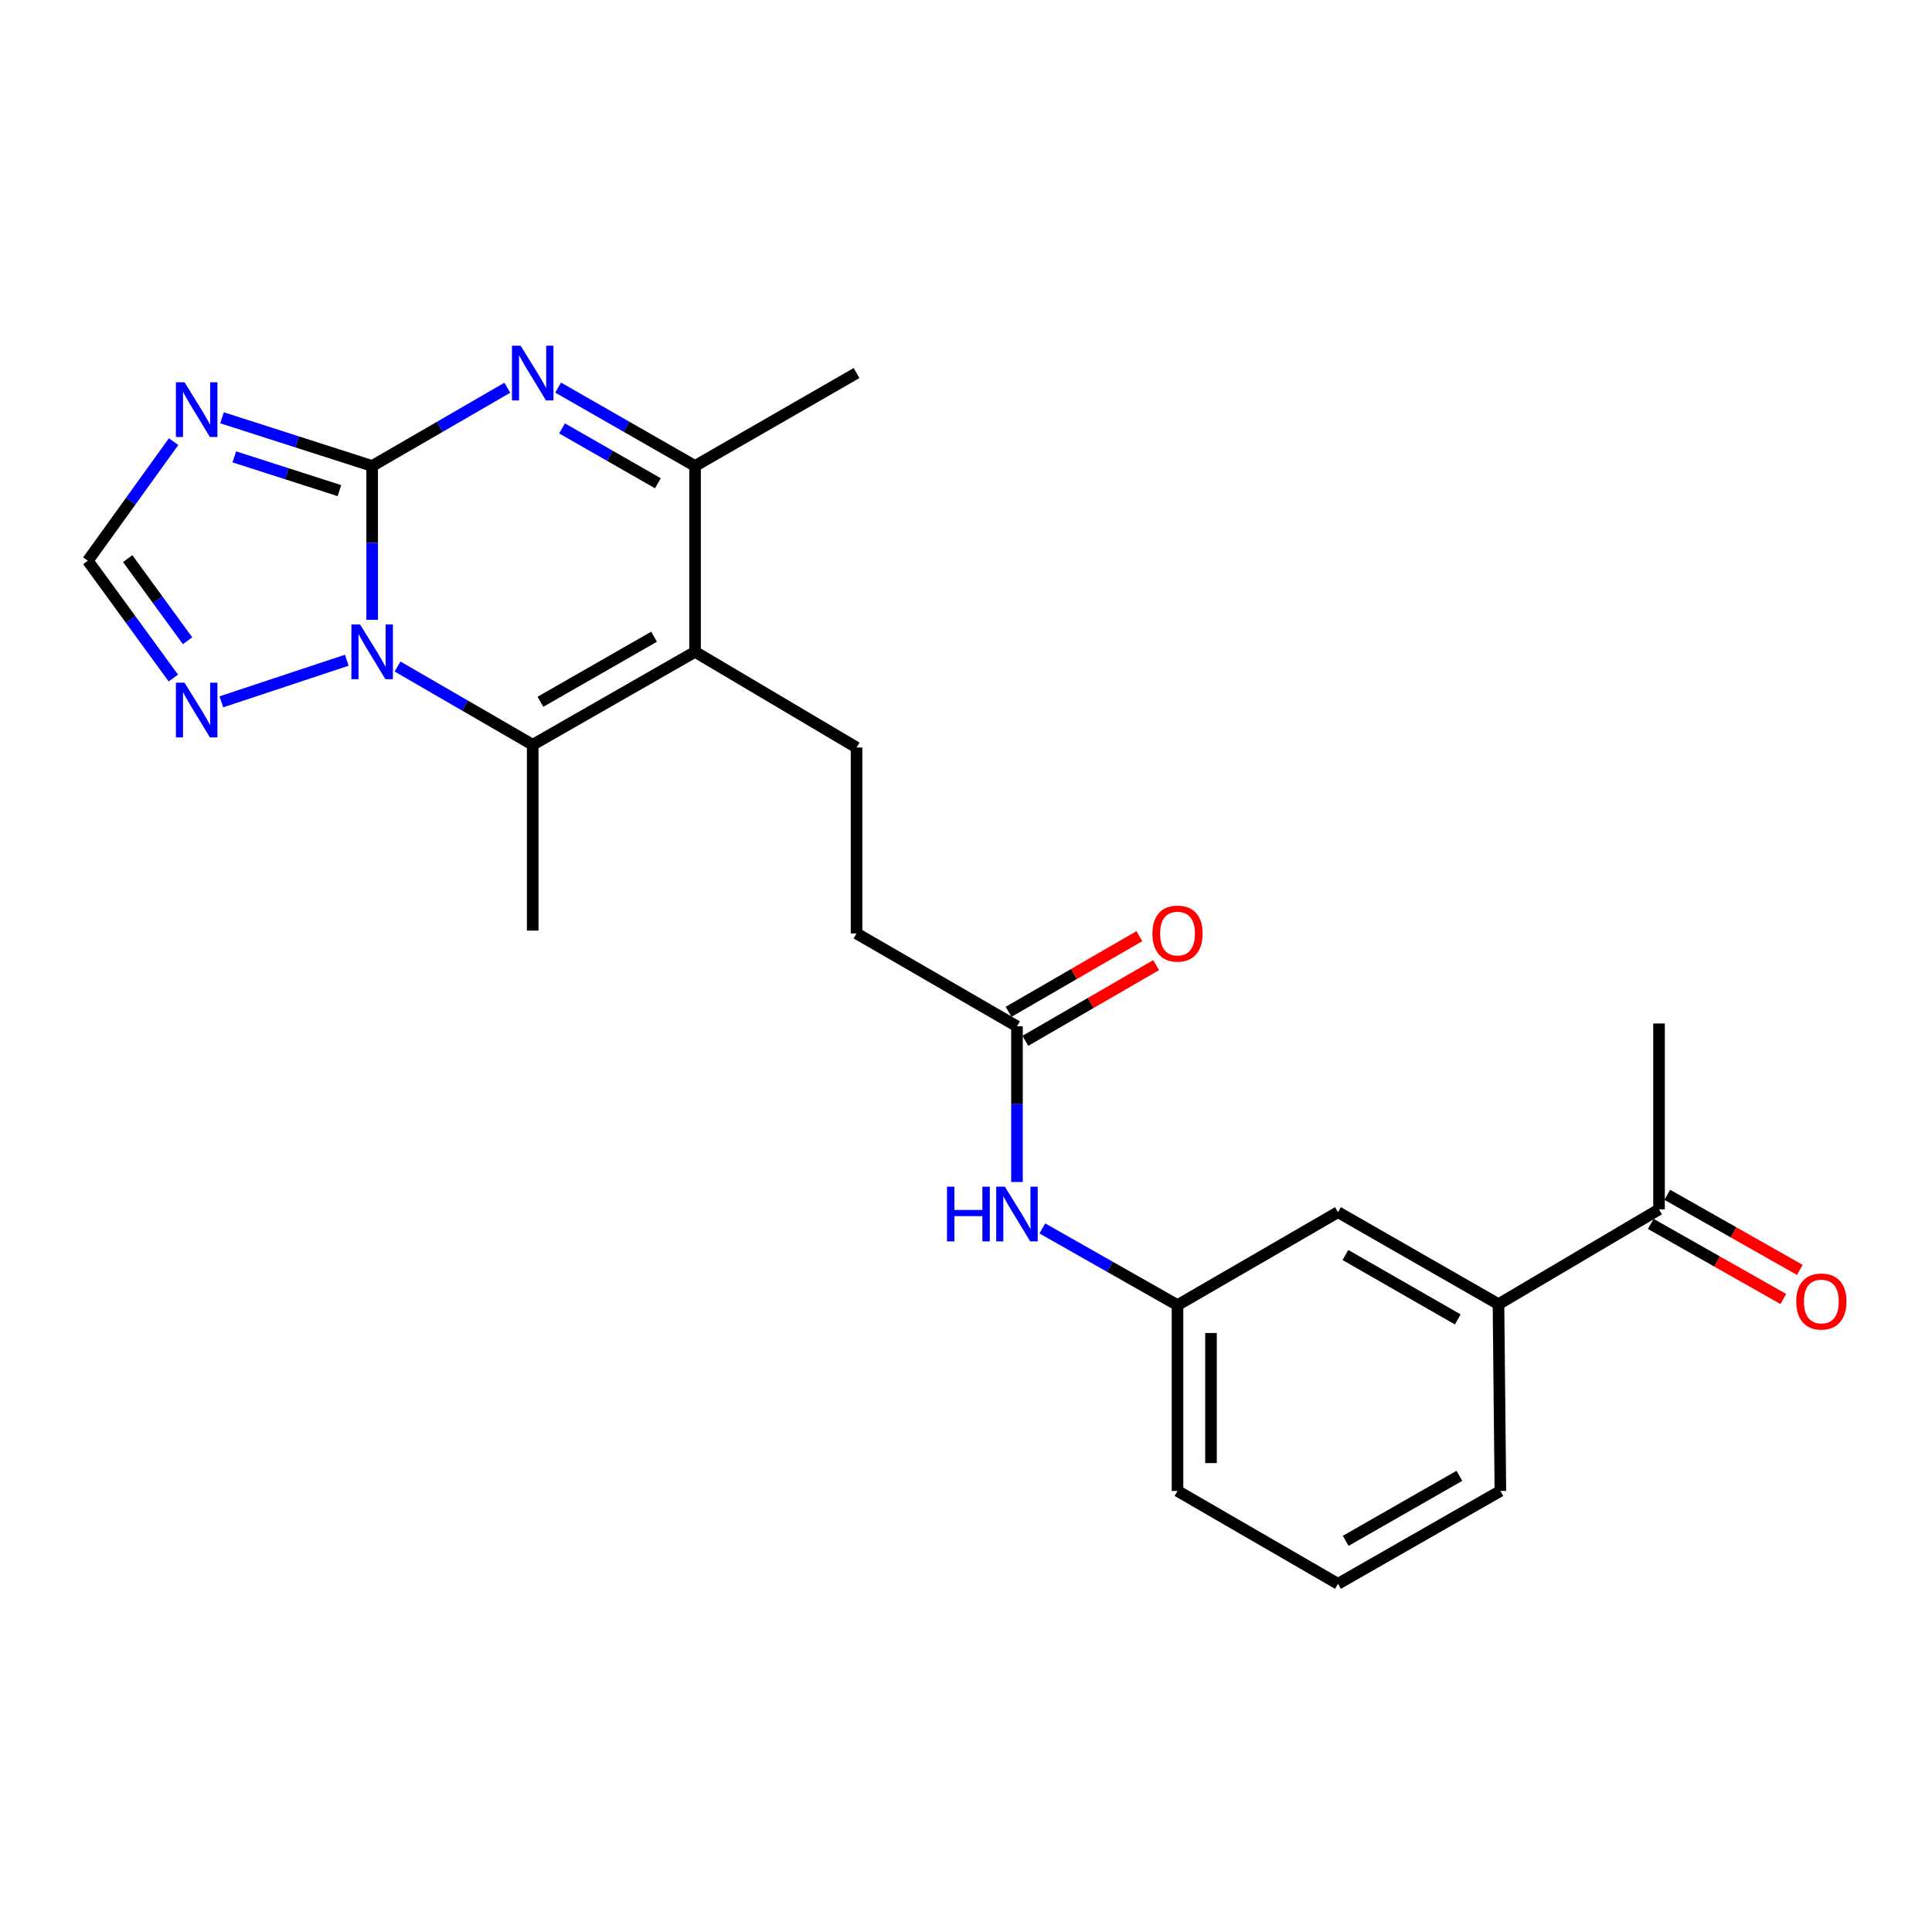 <?xml version='1.0' encoding='iso-8859-1'?>
<svg version='1.1' baseProfile='full'
              xmlns='http://www.w3.org/2000/svg'
                      xmlns:rdkit='http://www.rdkit.org/xml'
                      xmlns:xlink='http://www.w3.org/1999/xlink'
                  xml:space='preserve'
width='1000px' height='1000px' viewBox='0 0 1000 1000'>
<!-- END OF HEADER -->
<rect style='opacity:1.0;fill:#FFFFFF;stroke:none' width='1000' height='1000' x='0' y='0'> </rect>
<path class='bond-0' d='M 192.63,241.189 L 192.63,281.004' style='fill:none;fill-rule:evenodd;stroke:#000000;stroke-width:6px;stroke-linecap:butt;stroke-linejoin:miter;stroke-opacity:1' />
<path class='bond-0' d='M 192.63,281.004 L 192.63,320.819' style='fill:none;fill-rule:evenodd;stroke:#0000FF;stroke-width:6px;stroke-linecap:butt;stroke-linejoin:miter;stroke-opacity:1' />
<path class='bond-1' d='M 192.63,241.189 L 227.608,220.941' style='fill:none;fill-rule:evenodd;stroke:#000000;stroke-width:6px;stroke-linecap:butt;stroke-linejoin:miter;stroke-opacity:1' />
<path class='bond-1' d='M 227.608,220.941 L 262.585,200.694' style='fill:none;fill-rule:evenodd;stroke:#0000FF;stroke-width:6px;stroke-linecap:butt;stroke-linejoin:miter;stroke-opacity:1' />
<path class='bond-4' d='M 192.63,241.189 L 153.77,228.715' style='fill:none;fill-rule:evenodd;stroke:#000000;stroke-width:6px;stroke-linecap:butt;stroke-linejoin:miter;stroke-opacity:1' />
<path class='bond-4' d='M 153.77,228.715 L 114.911,216.241' style='fill:none;fill-rule:evenodd;stroke:#0000FF;stroke-width:6px;stroke-linecap:butt;stroke-linejoin:miter;stroke-opacity:1' />
<path class='bond-4' d='M 175.677,253.942 L 148.475,245.21' style='fill:none;fill-rule:evenodd;stroke:#000000;stroke-width:6px;stroke-linecap:butt;stroke-linejoin:miter;stroke-opacity:1' />
<path class='bond-4' d='M 148.475,245.21 L 121.274,236.478' style='fill:none;fill-rule:evenodd;stroke:#0000FF;stroke-width:6px;stroke-linecap:butt;stroke-linejoin:miter;stroke-opacity:1' />
<path class='bond-3' d='M 205.77,344.992 L 240.748,365.244' style='fill:none;fill-rule:evenodd;stroke:#0000FF;stroke-width:6px;stroke-linecap:butt;stroke-linejoin:miter;stroke-opacity:1' />
<path class='bond-3' d='M 240.748,365.244 L 275.726,385.496' style='fill:none;fill-rule:evenodd;stroke:#000000;stroke-width:6px;stroke-linecap:butt;stroke-linejoin:miter;stroke-opacity:1' />
<path class='bond-6' d='M 179.497,341.739 L 114.572,363.268' style='fill:none;fill-rule:evenodd;stroke:#0000FF;stroke-width:6px;stroke-linecap:butt;stroke-linejoin:miter;stroke-opacity:1' />
<path class='bond-5' d='M 288.886,200.621 L 324.321,220.905' style='fill:none;fill-rule:evenodd;stroke:#0000FF;stroke-width:6px;stroke-linecap:butt;stroke-linejoin:miter;stroke-opacity:1' />
<path class='bond-5' d='M 324.321,220.905 L 359.756,241.189' style='fill:none;fill-rule:evenodd;stroke:#000000;stroke-width:6px;stroke-linecap:butt;stroke-linejoin:miter;stroke-opacity:1' />
<path class='bond-5' d='M 290.91,221.741 L 315.715,235.94' style='fill:none;fill-rule:evenodd;stroke:#0000FF;stroke-width:6px;stroke-linecap:butt;stroke-linejoin:miter;stroke-opacity:1' />
<path class='bond-5' d='M 315.715,235.94 L 340.519,250.139' style='fill:none;fill-rule:evenodd;stroke:#000000;stroke-width:6px;stroke-linecap:butt;stroke-linejoin:miter;stroke-opacity:1' />
<path class='bond-2' d='M 359.756,337.384 L 359.756,241.189' style='fill:none;fill-rule:evenodd;stroke:#000000;stroke-width:6px;stroke-linecap:butt;stroke-linejoin:miter;stroke-opacity:1' />
<path class='bond-8' d='M 359.756,337.384 L 443.343,386.911' style='fill:none;fill-rule:evenodd;stroke:#000000;stroke-width:6px;stroke-linecap:butt;stroke-linejoin:miter;stroke-opacity:1' />
<path class='bond-25' d='M 359.756,337.384 L 275.726,385.496' style='fill:none;fill-rule:evenodd;stroke:#000000;stroke-width:6px;stroke-linecap:butt;stroke-linejoin:miter;stroke-opacity:1' />
<path class='bond-25' d='M 338.543,329.567 L 279.723,363.245' style='fill:none;fill-rule:evenodd;stroke:#000000;stroke-width:6px;stroke-linecap:butt;stroke-linejoin:miter;stroke-opacity:1' />
<path class='bond-18' d='M 275.726,385.496 L 275.726,481.672' style='fill:none;fill-rule:evenodd;stroke:#000000;stroke-width:6px;stroke-linecap:butt;stroke-linejoin:miter;stroke-opacity:1' />
<path class='bond-7' d='M 89.852,228.597 L 67.653,259.421' style='fill:none;fill-rule:evenodd;stroke:#0000FF;stroke-width:6px;stroke-linecap:butt;stroke-linejoin:miter;stroke-opacity:1' />
<path class='bond-7' d='M 67.653,259.421 L 45.455,290.244' style='fill:none;fill-rule:evenodd;stroke:#000000;stroke-width:6px;stroke-linecap:butt;stroke-linejoin:miter;stroke-opacity:1' />
<path class='bond-19' d='M 359.756,241.189 L 443.343,193.087' style='fill:none;fill-rule:evenodd;stroke:#000000;stroke-width:6px;stroke-linecap:butt;stroke-linejoin:miter;stroke-opacity:1' />
<path class='bond-24' d='M 89.719,350.958 L 67.587,320.601' style='fill:none;fill-rule:evenodd;stroke:#0000FF;stroke-width:6px;stroke-linecap:butt;stroke-linejoin:miter;stroke-opacity:1' />
<path class='bond-24' d='M 67.587,320.601 L 45.455,290.244' style='fill:none;fill-rule:evenodd;stroke:#000000;stroke-width:6px;stroke-linecap:butt;stroke-linejoin:miter;stroke-opacity:1' />
<path class='bond-24' d='M 97.078,331.645 L 81.585,310.395' style='fill:none;fill-rule:evenodd;stroke:#0000FF;stroke-width:6px;stroke-linecap:butt;stroke-linejoin:miter;stroke-opacity:1' />
<path class='bond-24' d='M 81.585,310.395 L 66.093,289.146' style='fill:none;fill-rule:evenodd;stroke:#000000;stroke-width:6px;stroke-linecap:butt;stroke-linejoin:miter;stroke-opacity:1' />
<path class='bond-17' d='M 443.343,386.911 L 443.343,483.144' style='fill:none;fill-rule:evenodd;stroke:#000000;stroke-width:6px;stroke-linecap:butt;stroke-linejoin:miter;stroke-opacity:1' />
<path class='bond-9' d='M 526.381,531.218 L 443.343,483.144' style='fill:none;fill-rule:evenodd;stroke:#000000;stroke-width:6px;stroke-linecap:butt;stroke-linejoin:miter;stroke-opacity:1' />
<path class='bond-11' d='M 526.381,531.218 L 526.381,571.507' style='fill:none;fill-rule:evenodd;stroke:#000000;stroke-width:6px;stroke-linecap:butt;stroke-linejoin:miter;stroke-opacity:1' />
<path class='bond-11' d='M 526.381,571.507 L 526.381,611.796' style='fill:none;fill-rule:evenodd;stroke:#0000FF;stroke-width:6px;stroke-linecap:butt;stroke-linejoin:miter;stroke-opacity:1' />
<path class='bond-15' d='M 530.719,538.715 L 564.567,519.133' style='fill:none;fill-rule:evenodd;stroke:#000000;stroke-width:6px;stroke-linecap:butt;stroke-linejoin:miter;stroke-opacity:1' />
<path class='bond-15' d='M 564.567,519.133 L 598.415,499.551' style='fill:none;fill-rule:evenodd;stroke:#FF0000;stroke-width:6px;stroke-linecap:butt;stroke-linejoin:miter;stroke-opacity:1' />
<path class='bond-15' d='M 522.044,523.72 L 555.892,504.138' style='fill:none;fill-rule:evenodd;stroke:#000000;stroke-width:6px;stroke-linecap:butt;stroke-linejoin:miter;stroke-opacity:1' />
<path class='bond-15' d='M 555.892,504.138 L 589.74,484.556' style='fill:none;fill-rule:evenodd;stroke:#FF0000;stroke-width:6px;stroke-linecap:butt;stroke-linejoin:miter;stroke-opacity:1' />
<path class='bond-10' d='M 775.613,675.044 L 692.536,627.413' style='fill:none;fill-rule:evenodd;stroke:#000000;stroke-width:6px;stroke-linecap:butt;stroke-linejoin:miter;stroke-opacity:1' />
<path class='bond-10' d='M 754.535,682.928 L 696.381,649.586' style='fill:none;fill-rule:evenodd;stroke:#000000;stroke-width:6px;stroke-linecap:butt;stroke-linejoin:miter;stroke-opacity:1' />
<path class='bond-12' d='M 775.613,675.044 L 858.709,625.96' style='fill:none;fill-rule:evenodd;stroke:#000000;stroke-width:6px;stroke-linecap:butt;stroke-linejoin:miter;stroke-opacity:1' />
<path class='bond-26' d='M 775.613,675.044 L 776.594,771.71' style='fill:none;fill-rule:evenodd;stroke:#000000;stroke-width:6px;stroke-linecap:butt;stroke-linejoin:miter;stroke-opacity:1' />
<path class='bond-14' d='M 539.51,635.834 L 574.494,655.684' style='fill:none;fill-rule:evenodd;stroke:#0000FF;stroke-width:6px;stroke-linecap:butt;stroke-linejoin:miter;stroke-opacity:1' />
<path class='bond-14' d='M 574.494,655.684 L 609.478,675.534' style='fill:none;fill-rule:evenodd;stroke:#000000;stroke-width:6px;stroke-linecap:butt;stroke-linejoin:miter;stroke-opacity:1' />
<path class='bond-16' d='M 854.439,633.496 L 888.742,652.934' style='fill:none;fill-rule:evenodd;stroke:#000000;stroke-width:6px;stroke-linecap:butt;stroke-linejoin:miter;stroke-opacity:1' />
<path class='bond-16' d='M 888.742,652.934 L 923.045,672.372' style='fill:none;fill-rule:evenodd;stroke:#FF0000;stroke-width:6px;stroke-linecap:butt;stroke-linejoin:miter;stroke-opacity:1' />
<path class='bond-16' d='M 862.979,618.424 L 897.282,637.862' style='fill:none;fill-rule:evenodd;stroke:#000000;stroke-width:6px;stroke-linecap:butt;stroke-linejoin:miter;stroke-opacity:1' />
<path class='bond-16' d='M 897.282,637.862 L 931.585,657.3' style='fill:none;fill-rule:evenodd;stroke:#FF0000;stroke-width:6px;stroke-linecap:butt;stroke-linejoin:miter;stroke-opacity:1' />
<path class='bond-23' d='M 858.709,625.96 L 858.709,529.755' style='fill:none;fill-rule:evenodd;stroke:#000000;stroke-width:6px;stroke-linecap:butt;stroke-linejoin:miter;stroke-opacity:1' />
<path class='bond-13' d='M 692.536,627.413 L 609.478,675.534' style='fill:none;fill-rule:evenodd;stroke:#000000;stroke-width:6px;stroke-linecap:butt;stroke-linejoin:miter;stroke-opacity:1' />
<path class='bond-22' d='M 609.478,675.534 L 609.478,771.71' style='fill:none;fill-rule:evenodd;stroke:#000000;stroke-width:6px;stroke-linecap:butt;stroke-linejoin:miter;stroke-opacity:1' />
<path class='bond-22' d='M 626.802,689.961 L 626.802,757.284' style='fill:none;fill-rule:evenodd;stroke:#000000;stroke-width:6px;stroke-linecap:butt;stroke-linejoin:miter;stroke-opacity:1' />
<path class='bond-20' d='M 776.594,771.71 L 692.536,819.784' style='fill:none;fill-rule:evenodd;stroke:#000000;stroke-width:6px;stroke-linecap:butt;stroke-linejoin:miter;stroke-opacity:1' />
<path class='bond-20' d='M 755.385,763.883 L 696.544,797.534' style='fill:none;fill-rule:evenodd;stroke:#000000;stroke-width:6px;stroke-linecap:butt;stroke-linejoin:miter;stroke-opacity:1' />
<path class='bond-21' d='M 692.536,819.784 L 609.478,771.71' style='fill:none;fill-rule:evenodd;stroke:#000000;stroke-width:6px;stroke-linecap:butt;stroke-linejoin:miter;stroke-opacity:1' />
<path  class='atom-1' d='M 186.37 323.224
L 195.65 338.224
Q 196.57 339.704, 198.05 342.384
Q 199.53 345.064, 199.61 345.224
L 199.61 323.224
L 203.37 323.224
L 203.37 351.544
L 199.49 351.544
L 189.53 335.144
Q 188.37 333.224, 187.13 331.024
Q 185.93 328.824, 185.57 328.144
L 185.57 351.544
L 181.89 351.544
L 181.89 323.224
L 186.37 323.224
' fill='#0000FF'/>
<path  class='atom-2' d='M 269.466 178.927
L 278.746 193.927
Q 279.666 195.407, 281.146 198.087
Q 282.626 200.767, 282.706 200.927
L 282.706 178.927
L 286.466 178.927
L 286.466 207.247
L 282.586 207.247
L 272.626 190.847
Q 271.466 188.927, 270.226 186.727
Q 269.026 184.527, 268.666 183.847
L 268.666 207.247
L 264.986 207.247
L 264.986 178.927
L 269.466 178.927
' fill='#0000FF'/>
<path  class='atom-5' d='M 95.526 197.868
L 104.806 212.868
Q 105.726 214.348, 107.206 217.028
Q 108.686 219.708, 108.766 219.868
L 108.766 197.868
L 112.526 197.868
L 112.526 226.188
L 108.646 226.188
L 98.686 209.788
Q 97.526 207.868, 96.286 205.668
Q 95.086 203.468, 94.726 202.788
L 94.726 226.188
L 91.046 226.188
L 91.046 197.868
L 95.526 197.868
' fill='#0000FF'/>
<path  class='atom-7' d='M 95.526 353.348
L 104.806 368.348
Q 105.726 369.828, 107.206 372.508
Q 108.686 375.188, 108.766 375.348
L 108.766 353.348
L 112.526 353.348
L 112.526 381.668
L 108.646 381.668
L 98.686 365.268
Q 97.526 363.348, 96.286 361.148
Q 95.086 358.948, 94.726 358.268
L 94.726 381.668
L 91.046 381.668
L 91.046 353.348
L 95.526 353.348
' fill='#0000FF'/>
<path  class='atom-12' d='M 490.161 614.225
L 494.001 614.225
L 494.001 626.265
L 508.481 626.265
L 508.481 614.225
L 512.321 614.225
L 512.321 642.545
L 508.481 642.545
L 508.481 629.465
L 494.001 629.465
L 494.001 642.545
L 490.161 642.545
L 490.161 614.225
' fill='#0000FF'/>
<path  class='atom-12' d='M 520.121 614.225
L 529.401 629.225
Q 530.321 630.705, 531.801 633.385
Q 533.281 636.065, 533.361 636.225
L 533.361 614.225
L 537.121 614.225
L 537.121 642.545
L 533.241 642.545
L 523.281 626.145
Q 522.121 624.225, 520.881 622.025
Q 519.681 619.825, 519.321 619.145
L 519.321 642.545
L 515.641 642.545
L 515.641 614.225
L 520.121 614.225
' fill='#0000FF'/>
<path  class='atom-16' d='M 596.478 483.224
Q 596.478 476.424, 599.838 472.624
Q 603.198 468.824, 609.478 468.824
Q 615.758 468.824, 619.118 472.624
Q 622.478 476.424, 622.478 483.224
Q 622.478 490.104, 619.078 494.024
Q 615.678 497.904, 609.478 497.904
Q 603.238 497.904, 599.838 494.024
Q 596.478 490.144, 596.478 483.224
M 609.478 494.704
Q 613.798 494.704, 616.118 491.824
Q 618.478 488.904, 618.478 483.224
Q 618.478 477.664, 616.118 474.864
Q 613.798 472.024, 609.478 472.024
Q 605.158 472.024, 602.798 474.824
Q 600.478 477.624, 600.478 483.224
Q 600.478 488.944, 602.798 491.824
Q 605.158 494.704, 609.478 494.704
' fill='#FF0000'/>
<path  class='atom-17' d='M 929.729 673.651
Q 929.729 666.851, 933.089 663.051
Q 936.449 659.251, 942.729 659.251
Q 949.009 659.251, 952.369 663.051
Q 955.729 666.851, 955.729 673.651
Q 955.729 680.531, 952.329 684.451
Q 948.929 688.331, 942.729 688.331
Q 936.489 688.331, 933.089 684.451
Q 929.729 680.571, 929.729 673.651
M 942.729 685.131
Q 947.049 685.131, 949.369 682.251
Q 951.729 679.331, 951.729 673.651
Q 951.729 668.091, 949.369 665.291
Q 947.049 662.451, 942.729 662.451
Q 938.409 662.451, 936.049 665.251
Q 933.729 668.051, 933.729 673.651
Q 933.729 679.371, 936.049 682.251
Q 938.409 685.131, 942.729 685.131
' fill='#FF0000'/>
</svg>
